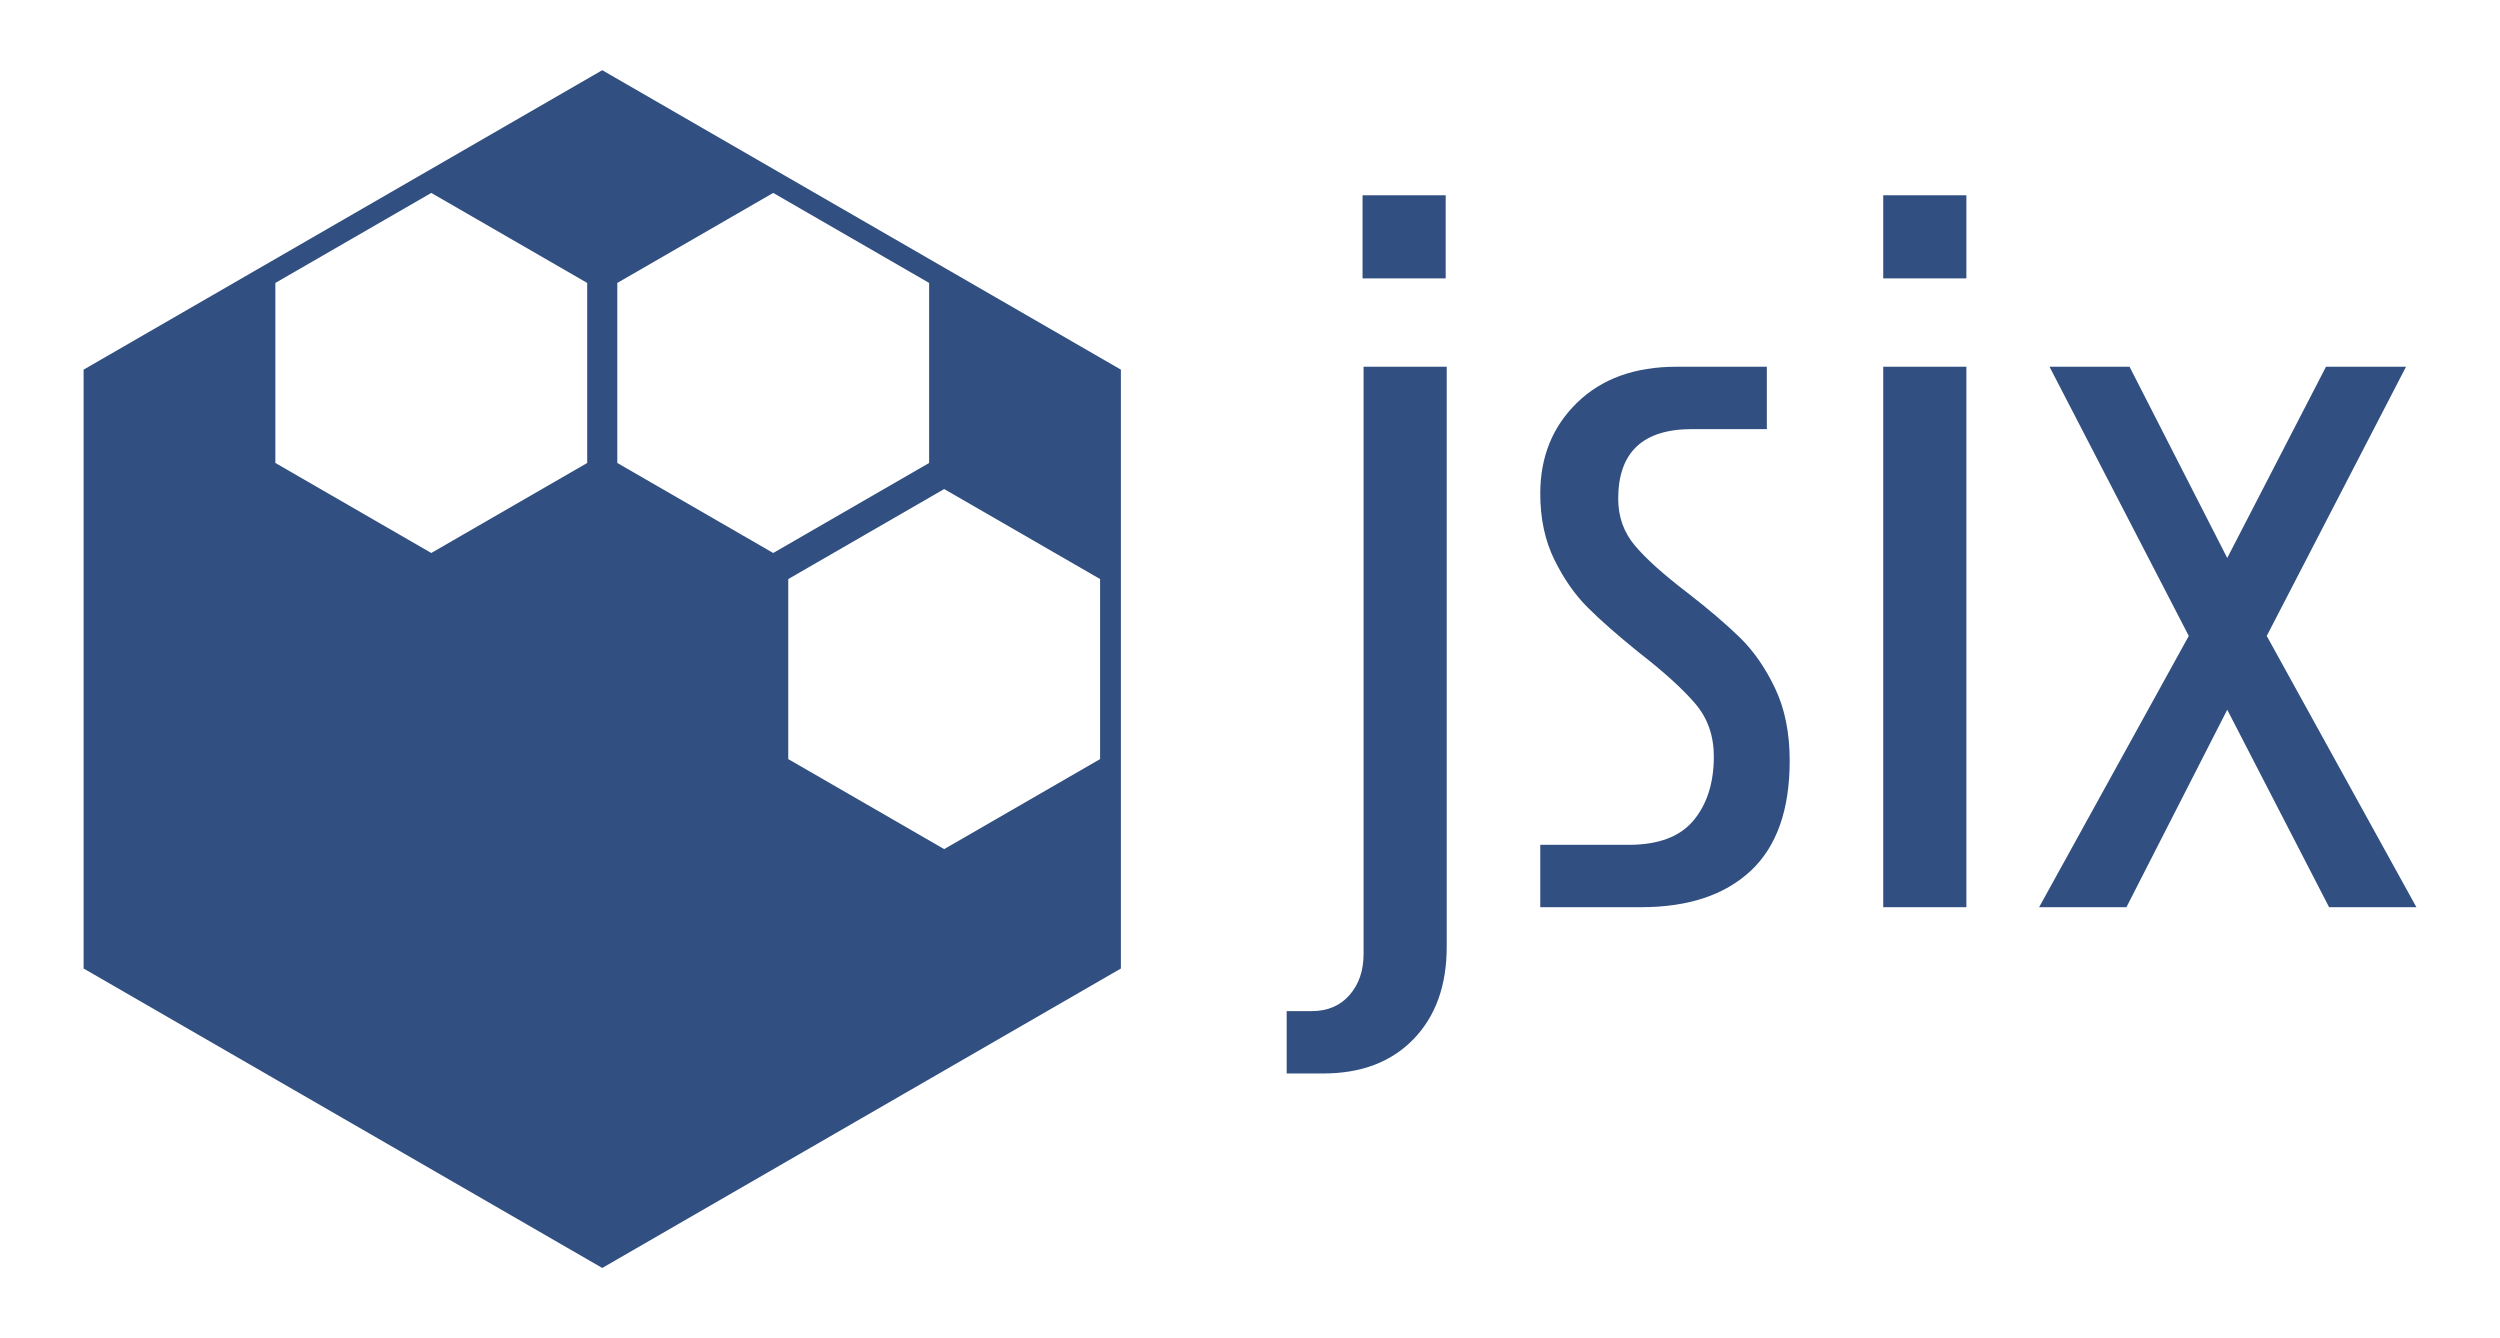 <?xml version="1.0" encoding="UTF-8" standalone="no"?><!-- Generator: Gravit.io --><svg xmlns="http://www.w3.org/2000/svg" xmlns:xlink="http://www.w3.org/1999/xlink" style="isolation:isolate" viewBox="176.562 356.069 211.11 113" width="211.11pt" height="113pt"><g><g><rect x="176.562" y="356.069" width="211.11" height="113" transform="matrix(1,0,0,1,0,0)" fill="rgb(255,255,255)"/><g><path d=" M 212.981 372.36 L 219.564 376.16 L 226.147 379.961 L 226.147 387.563 L 226.147 395.164 L 219.564 398.965 L 212.981 402.766 L 206.398 398.965 L 199.815 395.164 L 199.815 387.563 L 199.815 379.961 L 206.398 376.16 L 212.981 372.36 L 212.981 372.36 L 212.981 372.36 Z  M 256.292 397.366 L 262.875 401.166 L 269.458 404.967 L 269.458 412.569 L 269.458 420.17 L 262.875 423.971 L 256.292 427.772 L 249.709 423.971 L 243.126 420.17 L 243.126 412.569 L 243.126 404.967 L 249.709 401.166 L 256.292 397.366 L 256.292 397.366 Z  M 183.622 387.283 L 205.52 374.64 L 227.418 361.997 L 249.316 374.64 L 271.214 387.283 L 271.214 412.569 L 271.214 437.854 L 249.316 450.497 L 227.418 463.14 L 205.52 450.497 L 183.622 437.854 L 183.622 412.569 L 183.622 387.283 L 183.622 387.283 L 183.622 387.283 Z  M 241.855 372.36 L 248.438 376.16 L 255.021 379.961 L 255.021 387.563 L 255.021 395.164 L 248.438 398.965 L 241.855 402.766 L 235.272 398.965 L 228.689 395.164 L 228.689 387.563 L 228.689 379.961 L 235.272 376.16 L 241.855 372.36 Z " fill-rule="evenodd" fill="rgb(49,79,128)"/><path d=" M 298.642 379.579 L 291.621 379.579 L 291.621 372.558 L 298.642 372.558 L 298.642 379.579 Z  M 285.214 446.718 L 285.214 441.452 L 287.32 441.452 L 287.32 441.452 Q 289.339 441.452 290.524 440.092 L 290.524 440.092 L 290.524 440.092 Q 291.708 438.731 291.708 436.625 L 291.708 436.625 L 291.708 387.039 L 298.729 387.039 L 298.729 436.011 L 298.729 436.011 Q 298.729 440.925 295.921 443.822 L 295.921 443.822 L 295.921 443.822 Q 293.113 446.718 288.286 446.718 L 288.286 446.718 L 285.214 446.718 Z  M 306.628 432.676 L 306.628 427.41 L 314.088 427.41 L 314.088 427.41 Q 317.862 427.41 319.573 425.347 L 319.573 425.347 L 319.573 425.347 Q 321.285 423.285 321.285 419.95 L 321.285 419.95 L 321.285 419.95 Q 321.285 417.317 319.705 415.474 L 319.705 415.474 L 319.705 415.474 Q 318.125 413.631 314.966 411.174 L 314.966 411.174 L 314.966 411.174 Q 312.245 408.98 310.621 407.356 L 310.621 407.356 L 310.621 407.356 Q 308.998 405.732 307.813 403.319 L 307.813 403.319 L 307.813 403.319 Q 306.628 400.905 306.628 397.746 L 306.628 397.746 L 306.628 397.746 Q 306.628 393.095 309.744 390.067 L 309.744 390.067 L 309.744 390.067 Q 312.859 387.039 318.125 387.039 L 318.125 387.039 L 325.76 387.039 L 325.76 392.305 L 319.441 392.305 L 319.441 392.305 Q 313.21 392.305 313.21 398.185 L 313.21 398.185 L 313.21 398.185 Q 313.21 400.467 314.615 402.134 L 314.615 402.134 L 314.615 402.134 Q 316.019 403.802 319.003 406.083 L 319.003 406.083 L 319.003 406.083 Q 321.723 408.19 323.479 409.901 L 323.479 409.901 L 323.479 409.901 Q 325.234 411.613 326.463 414.202 L 326.463 414.202 L 326.463 414.202 Q 327.691 416.791 327.691 420.301 L 327.691 420.301 L 327.691 420.301 Q 327.691 426.532 324.4 429.604 L 324.4 429.604 L 324.4 429.604 Q 321.109 432.676 315.141 432.676 L 315.141 432.676 L 306.628 432.676 Z  M 342.611 379.579 L 335.59 379.579 L 335.59 372.558 L 342.611 372.558 L 342.611 379.579 Z  M 342.611 432.676 L 335.59 432.676 L 335.59 387.039 L 342.611 387.039 L 342.611 432.676 Z  M 356.126 432.676 L 348.754 432.676 L 361.392 409.77 L 349.632 387.039 L 356.39 387.039 L 364.639 403.187 L 372.977 387.039 L 379.735 387.039 L 367.974 409.77 L 380.612 432.676 L 373.24 432.676 L 364.639 416.001 L 356.126 432.676 Z " fill="rgb(49,79,128)"/></g></g></g></svg>